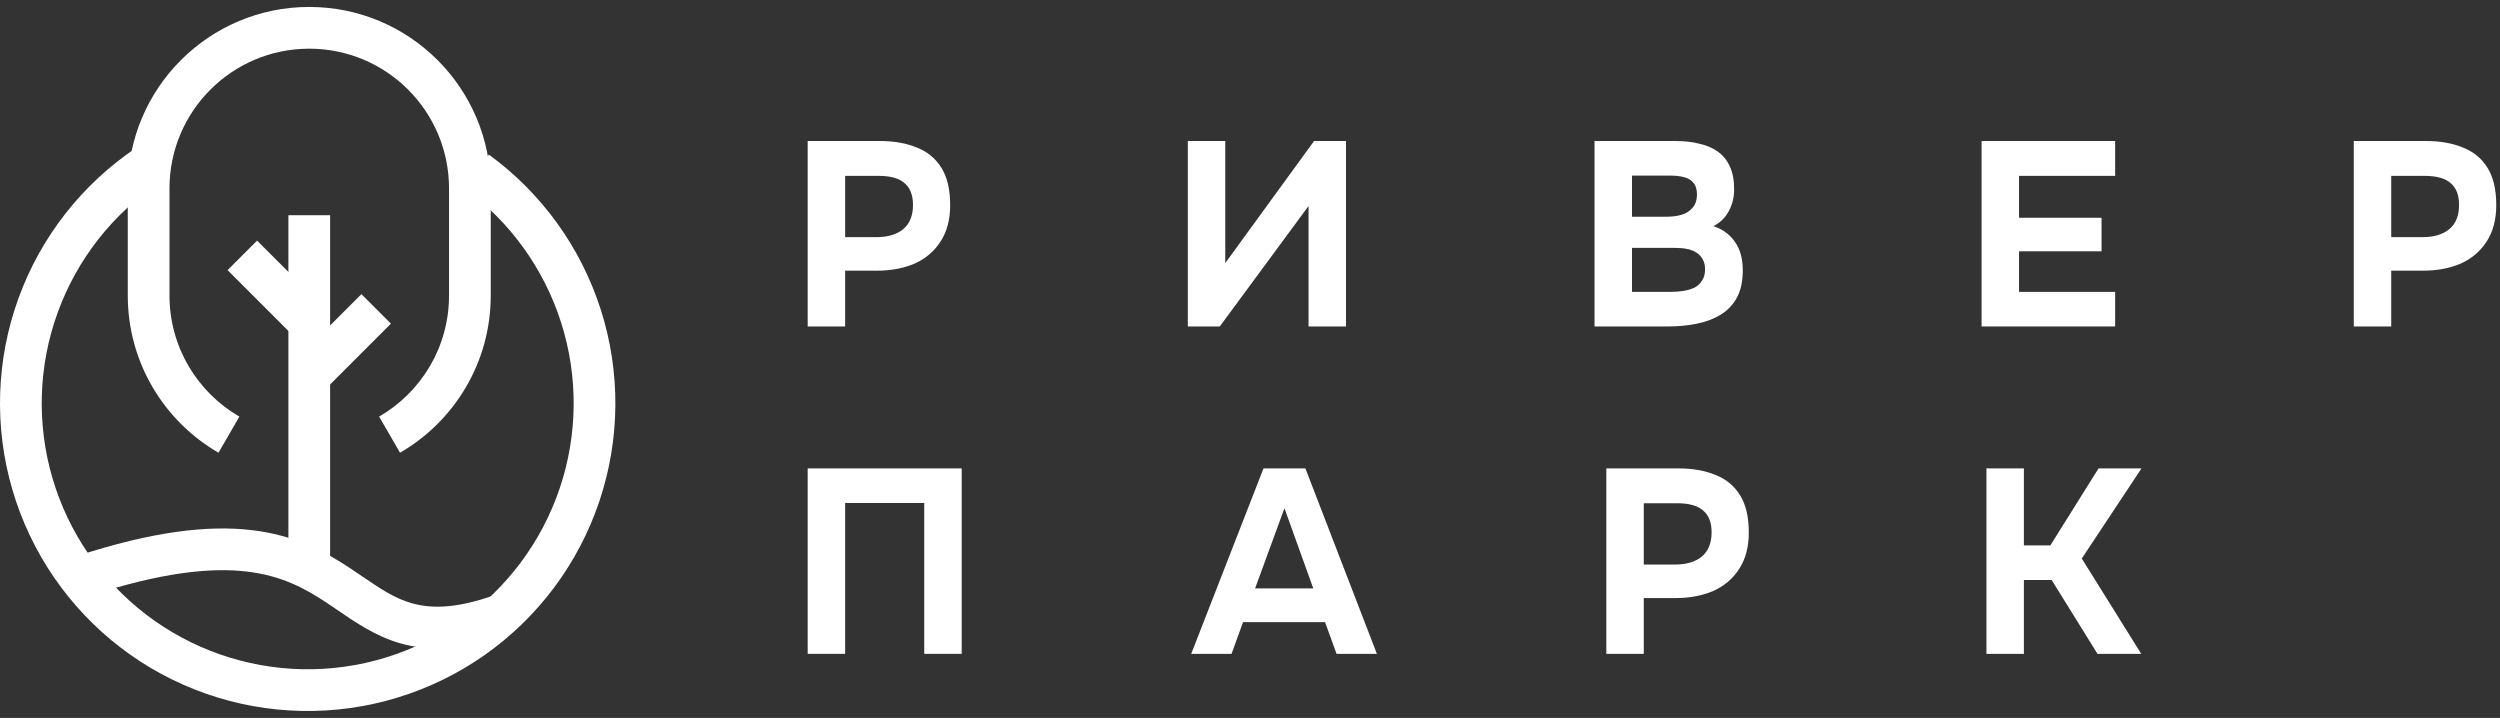 <?xml version="1.0" encoding="UTF-8"?> <svg xmlns="http://www.w3.org/2000/svg" width="195" height="56" viewBox="0 0 195 56" fill="none"><rect x="0" y="0" width="195" height="56" fill="#333333" stroke="none"/><path d="M154.943 51V36.536H157.864V42.542H159.927L163.686 36.536H167.036L162.379 43.564L167.016 51H163.604L160.029 45.239H157.864V51H154.943Z" fill="white" style="fill:white;fill-opacity:1;"></path><path d="M125.293 51V36.536H130.931C132.034 36.536 132.994 36.706 133.811 37.047C134.642 37.374 135.282 37.905 135.732 38.64C136.181 39.362 136.406 40.329 136.406 41.541C136.406 42.672 136.154 43.618 135.65 44.381C135.16 45.144 134.486 45.716 133.628 46.097C132.77 46.465 131.796 46.649 130.706 46.649H128.214V51H125.293ZM128.214 44.034H130.665C131.537 44.034 132.225 43.829 132.729 43.421C133.246 42.999 133.505 42.365 133.505 41.521C133.505 40.758 133.287 40.193 132.851 39.825C132.429 39.444 131.748 39.253 130.808 39.253H128.214V44.034Z" fill="white" style="fill:white;fill-opacity:1;"></path><path d="M92.914 51L98.552 36.536H101.821L107.398 51H104.252L103.353 48.528H96.959L96.06 51H92.914ZM97.898 45.893H102.434L100.187 39.642L97.898 45.893Z" fill="white" style="fill:white;fill-opacity:1;"></path><path d="M63 51V36.536H75.012V51H72.091V39.233H65.921V51H63Z" fill="white" style="fill:white;fill-opacity:1;"></path><path d="M183.595 25.464V11H189.233C190.337 11 191.297 11.17 192.114 11.511C192.945 11.838 193.585 12.369 194.034 13.104C194.484 13.826 194.708 14.793 194.708 16.005C194.708 17.136 194.456 18.082 193.952 18.845C193.462 19.607 192.788 20.179 191.93 20.561C191.072 20.928 190.098 21.112 189.009 21.112H186.516V25.464H183.595ZM186.516 18.497H188.968C189.839 18.497 190.527 18.293 191.031 17.885C191.549 17.462 191.807 16.829 191.807 15.985C191.807 15.222 191.59 14.657 191.154 14.289C190.732 13.908 190.051 13.717 189.111 13.717H186.516V18.497Z" fill="white" style="fill:white;fill-opacity:1;"></path><path d="M154.563 25.464V11H164.982V13.717H157.485V16.986H163.92V19.601H157.485V22.767H164.982V25.464H154.563Z" fill="white" style="fill:white;fill-opacity:1;"></path><path d="M124.374 25.464V11H130.707C131.375 11 131.981 11.068 132.525 11.204C133.084 11.327 133.567 11.531 133.976 11.817C134.385 12.103 134.698 12.485 134.916 12.961C135.147 13.438 135.263 14.044 135.263 14.779C135.263 15.379 135.127 15.937 134.854 16.454C134.582 16.972 134.18 17.367 133.649 17.639C134.357 17.871 134.916 18.279 135.324 18.865C135.733 19.437 135.937 20.179 135.937 21.092C135.937 21.95 135.78 22.665 135.467 23.237C135.154 23.795 134.725 24.238 134.18 24.565C133.635 24.892 133.009 25.123 132.301 25.259C131.606 25.396 130.871 25.464 130.094 25.464H124.374ZM127.296 22.767H130.319C130.687 22.767 131.027 22.74 131.341 22.685C131.667 22.631 131.953 22.542 132.199 22.42C132.444 22.284 132.634 22.1 132.771 21.868C132.92 21.637 132.995 21.351 132.995 21.01C132.995 20.697 132.934 20.438 132.811 20.234C132.703 20.016 132.539 19.839 132.321 19.703C132.117 19.567 131.872 19.471 131.586 19.417C131.313 19.362 131.007 19.335 130.666 19.335H127.296V22.767ZM127.296 16.904H129.972C130.34 16.904 130.673 16.87 130.973 16.802C131.272 16.734 131.524 16.625 131.729 16.475C131.933 16.325 132.09 16.148 132.199 15.944C132.308 15.726 132.362 15.467 132.362 15.168C132.362 14.773 132.274 14.473 132.096 14.269C131.919 14.051 131.674 13.901 131.361 13.819C131.061 13.738 130.7 13.697 130.278 13.697H127.296V16.904Z" fill="white" style="fill:white;fill-opacity:1;"></path><path d="M92.65 25.464V11H95.571V20.52L102.497 11H104.989V25.464H102.068V16.066L95.142 25.464H92.65Z" fill="white" style="fill:white;fill-opacity:1;"></path><path d="M63 25.464V11H68.638C69.742 11 70.702 11.17 71.519 11.511C72.35 11.838 72.99 12.369 73.439 13.104C73.889 13.826 74.113 14.793 74.113 16.005C74.113 17.136 73.861 18.082 73.358 18.845C72.867 19.607 72.193 20.179 71.335 20.561C70.477 20.928 69.503 21.112 68.414 21.112H65.921V25.464H63ZM65.921 18.497H68.373C69.245 18.497 69.932 18.293 70.436 17.885C70.954 17.462 71.213 16.829 71.213 15.985C71.213 15.222 70.995 14.657 70.559 14.289C70.136 13.908 69.456 13.717 68.516 13.717H65.921V18.497Z" fill="white" style="fill:white;fill-opacity:1;"></path><path fill-rule="evenodd" clip-rule="evenodd" d="M12.473 14.209C8.802 16.662 6.01 20.222 4.502 24.371C2.994 28.52 2.849 33.042 4.088 37.279C5.327 41.517 7.885 45.248 11.391 47.931C14.897 50.614 19.167 52.109 23.581 52.199C27.994 52.288 32.322 50.967 35.933 48.428C39.544 45.888 42.251 42.263 43.66 38.079C45.07 33.896 45.108 29.371 43.769 25.165C42.429 20.958 39.783 17.288 36.215 14.689L38.131 12.058C42.259 15.066 45.32 19.311 46.869 24.178C48.419 29.044 48.375 34.278 46.744 39.118C45.114 43.958 41.983 48.152 37.805 51.09C33.627 54.027 28.621 55.556 23.515 55.452C18.409 55.349 13.469 53.62 9.413 50.516C5.357 47.411 2.398 43.094 0.965 38.193C-0.469 33.291 -0.301 28.059 1.444 23.259C3.188 18.459 6.418 14.341 10.665 11.503L12.473 14.209Z" fill="white" style="fill:white;fill-opacity:1;"></path><path fill-rule="evenodd" clip-rule="evenodd" d="M19.227 44.578C16.484 44.261 12.676 44.615 7.014 46.466L6.003 43.373C11.934 41.434 16.236 40.956 19.601 41.345C23.008 41.739 25.307 43.005 27.207 44.255C27.613 44.521 27.987 44.776 28.341 45.016C29.699 45.94 30.75 46.656 32.101 47.046C33.67 47.499 35.784 47.515 39.276 46.161L39.5 49C35.569 50.524 33.652 50.881 31.198 50.172C29.298 49.623 27.722 48.543 26.324 47.586C26.015 47.373 25.714 47.167 25.42 46.974C23.735 45.866 21.929 44.89 19.227 44.578Z" fill="white" style="fill:white;fill-opacity:1;"></path><path fill-rule="evenodd" clip-rule="evenodd" d="M25.749 16.787V43.932H22.495V16.787H25.749Z" fill="white" style="fill:white;fill-opacity:1;"></path><path fill-rule="evenodd" clip-rule="evenodd" d="M9.966 14.698C9.966 6.88 16.304 0.542 24.122 0.542C31.94 0.542 38.278 6.88 38.278 14.698V23.051C38.278 28.293 35.428 32.867 31.201 35.312L29.572 32.495C32.834 30.608 35.024 27.084 35.024 23.051V14.698C35.024 8.678 30.143 3.797 24.122 3.797C18.101 3.797 13.22 8.678 13.22 14.698V23.051C13.22 27.084 15.41 30.608 18.672 32.495L17.043 35.312C12.816 32.867 9.966 28.293 9.966 23.051V14.698Z" fill="white" style="fill:white;fill-opacity:1;"></path><path fill-rule="evenodd" clip-rule="evenodd" d="M30.493 25.245L25.273 30.466L22.971 28.165L28.192 22.944L30.493 25.245Z" fill="white" style="fill:white;fill-opacity:1;"></path><path fill-rule="evenodd" clip-rule="evenodd" d="M20.052 18.768L25.273 23.988L22.971 26.29L17.751 21.069L20.052 18.768Z" fill="white" style="fill:white;fill-opacity:1;"></path></svg> 